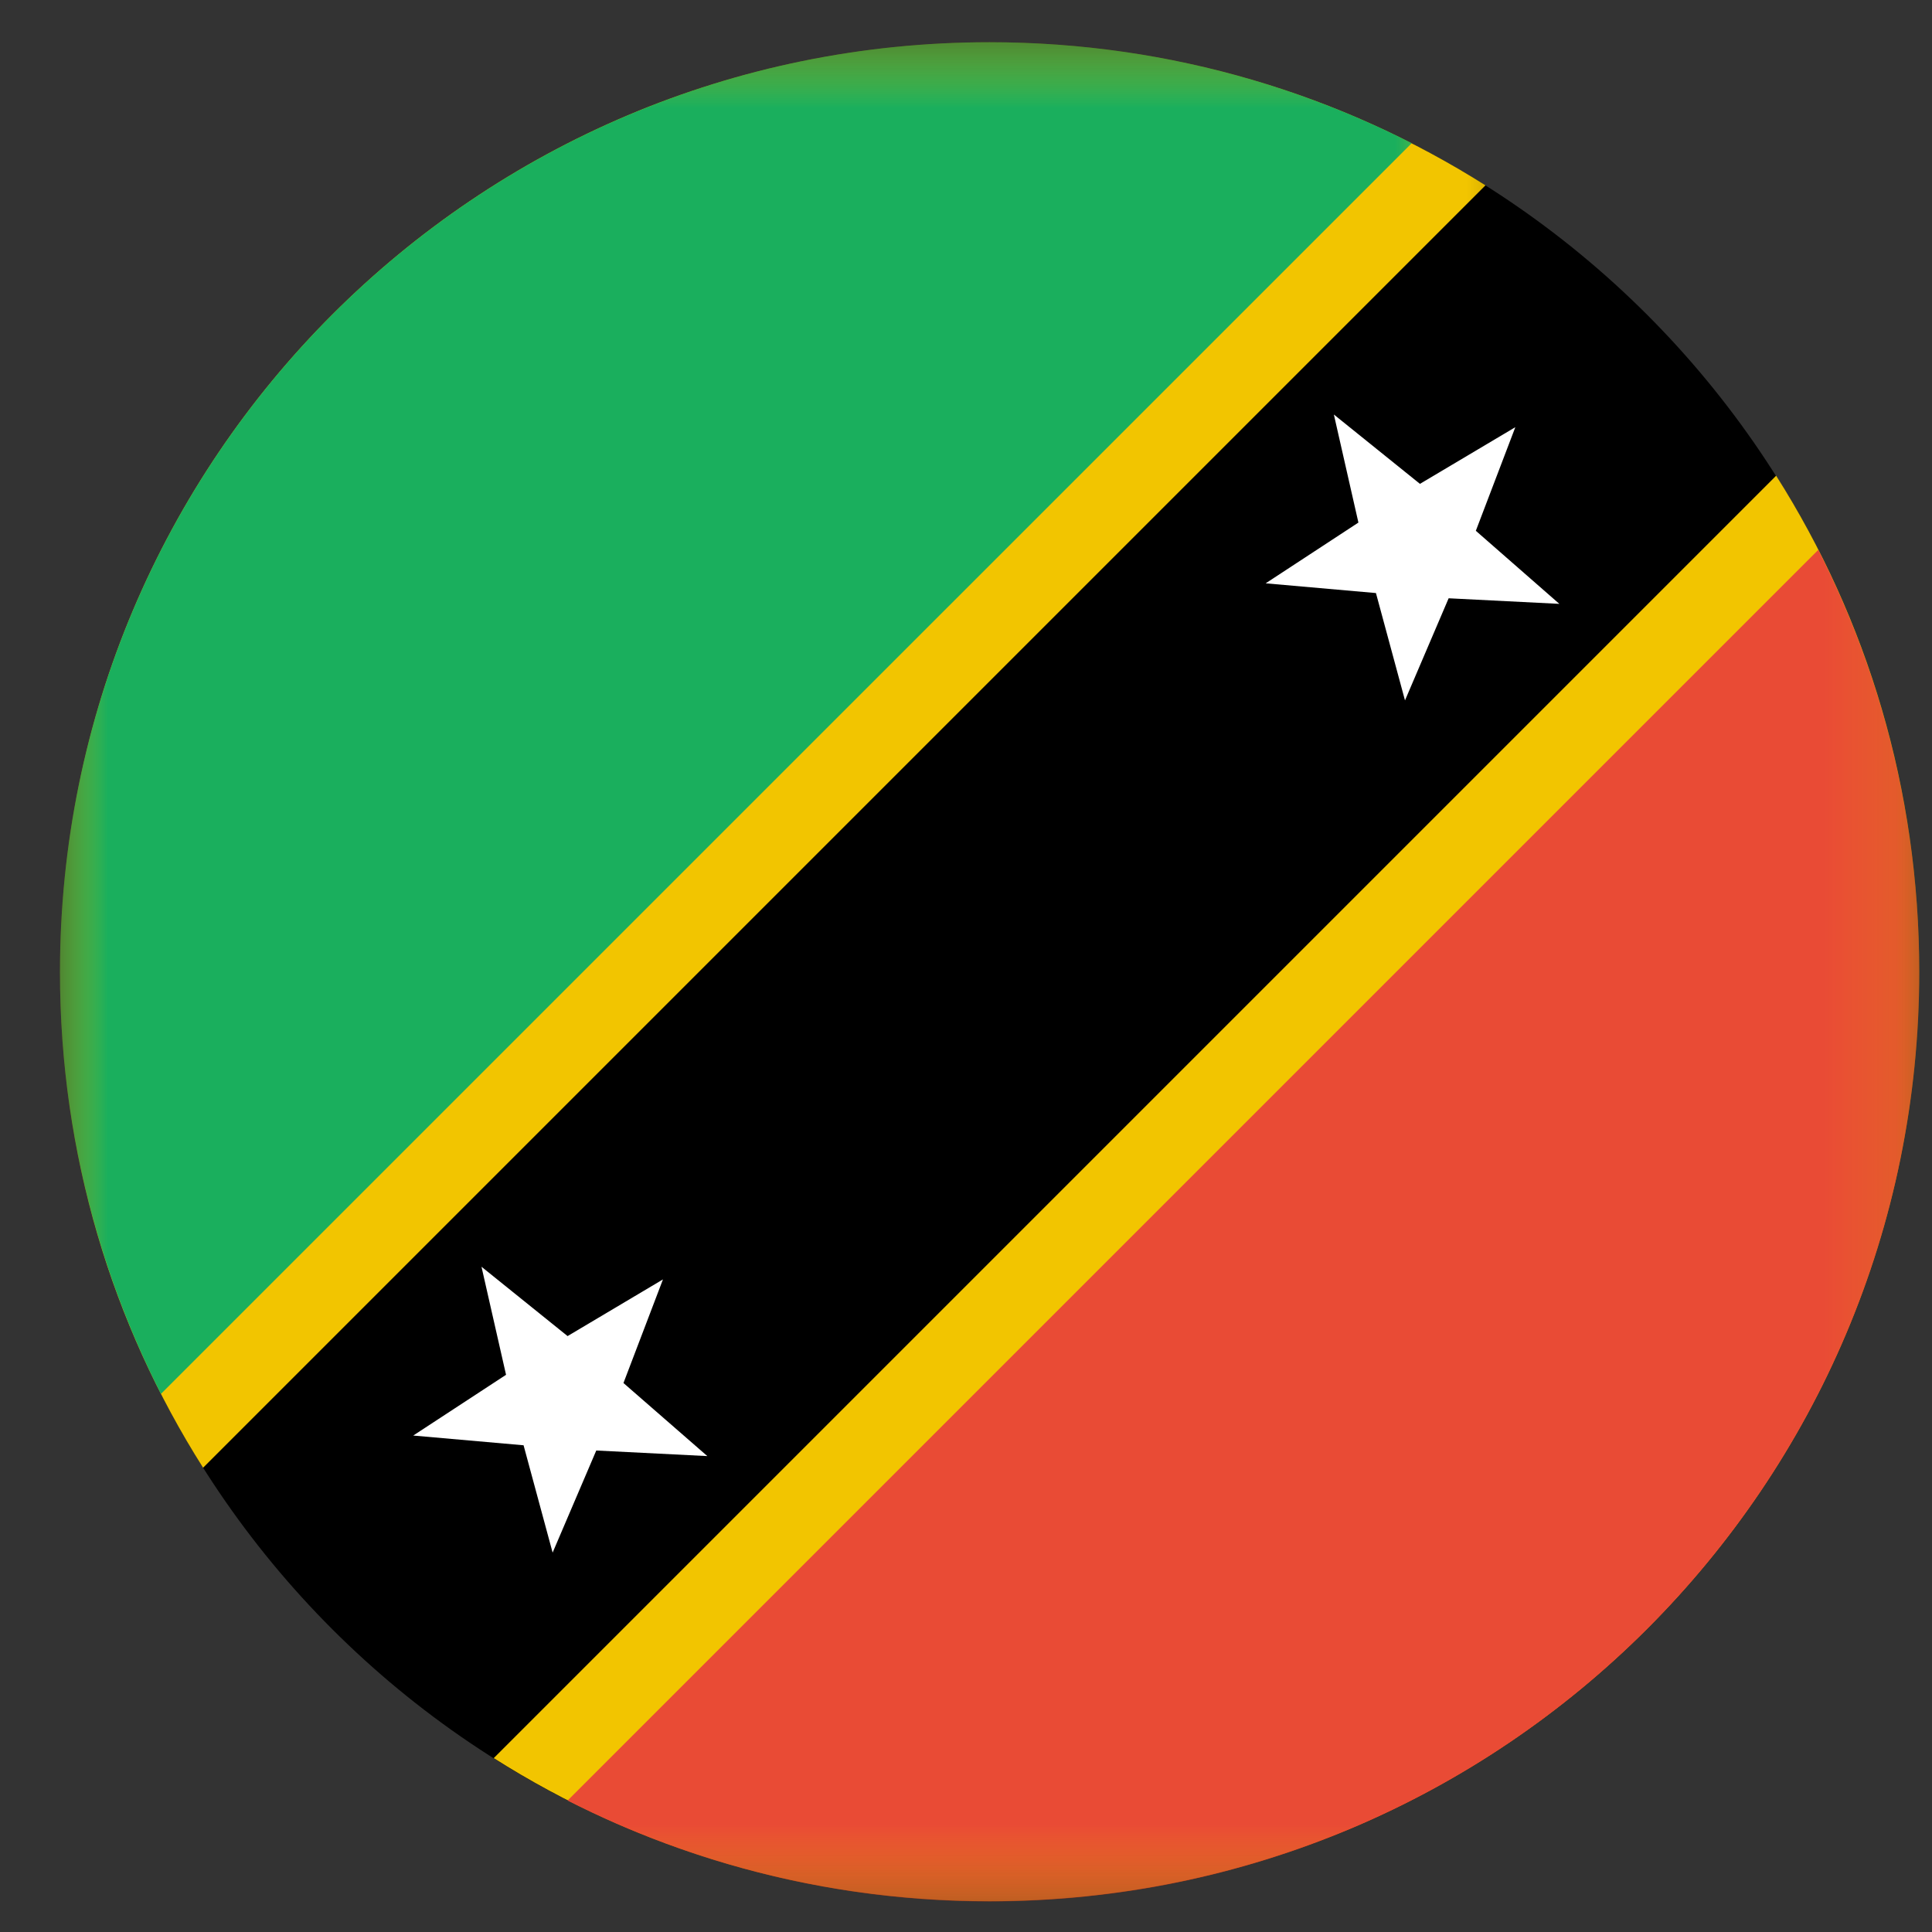 <svg xmlns="http://www.w3.org/2000/svg" width="27" height="27" viewBox="0 0 27 27" fill="none"><rect x="0" y="0" width="27" height="27" fill="#333333" stroke="none"/><mask id="mask0_142_3580" style="mask-type:luminance" maskUnits="userSpaceOnUse" x="0" y="0" width="27" height="27"><path d="M0.838 0.59H26.822V26.574H0.838V0.59Z" fill="white"></path></mask><g mask="url(#mask0_142_3580)"><path fill-rule="evenodd" clip-rule="evenodd" d="M26.822 13.585C26.822 20.756 21.005 26.574 13.828 26.574C6.656 26.574 0.838 20.756 0.838 13.585C0.838 6.408 6.656 0.59 13.828 0.59C21.005 0.59 26.822 6.408 26.822 13.585Z" fill="black"></path></g><mask id="mask1_142_3580" style="mask-type:luminance" maskUnits="userSpaceOnUse" x="0" y="0" width="22" height="22"><path d="M0.838 0.59H21.666V21.335H0.838V0.59Z" fill="white"></path></mask><g mask="url(#mask1_142_3580)"><path fill-rule="evenodd" clip-rule="evenodd" d="M20.76 2.59L2.838 20.512C1.567 18.506 0.838 16.131 0.838 13.585C0.838 6.408 6.656 0.59 13.828 0.59C16.38 0.59 18.755 1.324 20.76 2.59Z" fill="#F2C500"></path></g><mask id="mask2_142_3580" style="mask-type:luminance" maskUnits="userSpaceOnUse" x="5" y="5" width="22" height="22"><path d="M5.666 5.332H26.822V26.572H5.666V5.332Z" fill="white"></path></mask><g mask="url(#mask2_142_3580)"><path fill-rule="evenodd" clip-rule="evenodd" d="M6.9 24.57L24.822 6.648C26.093 8.654 26.822 11.029 26.822 13.581C26.822 20.753 21.005 26.57 13.828 26.57C11.281 26.57 8.906 25.841 6.9 24.57Z" fill="#F2C500"></path></g><mask id="mask3_142_3580" style="mask-type:luminance" maskUnits="userSpaceOnUse" x="0" y="0" width="21" height="20"><path d="M0.838 0.59H20.333V20.001H0.838V0.59Z" fill="white"></path></mask><g mask="url(#mask3_142_3580)"><path fill-rule="evenodd" clip-rule="evenodd" d="M19.729 2.001L2.249 19.48C1.348 17.71 0.838 15.704 0.838 13.585C0.838 6.408 6.656 0.59 13.828 0.59C15.953 0.59 17.958 1.1 19.729 2.001Z" fill="#1AAF5D"></path></g><mask id="mask4_142_3580" style="mask-type:luminance" maskUnits="userSpaceOnUse" x="7" y="6" width="20" height="21"><path d="M7 6.668H26.823V26.574H7V6.668Z" fill="white"></path></mask><g mask="url(#mask4_142_3580)"><path fill-rule="evenodd" clip-rule="evenodd" d="M7.932 25.163L25.411 7.684C26.312 9.454 26.822 11.46 26.822 13.585C26.822 20.756 21.005 26.574 13.828 26.574C11.708 26.574 9.702 26.064 7.932 25.163Z" fill="#E94B35"></path></g><path fill-rule="evenodd" clip-rule="evenodd" d="M19.229 8.288L17.688 8.152L18.984 7.303L18.641 5.793L19.844 6.762L21.177 5.97L20.625 7.418L21.792 8.439L20.245 8.361L19.635 9.788L19.229 8.288Z" fill="white"></path><path fill-rule="evenodd" clip-rule="evenodd" d="M7.317 20.198L5.775 20.062L7.072 19.213L6.729 17.703L7.932 18.672L9.265 17.88L8.713 19.328L9.885 20.349L8.333 20.271L7.723 21.698L7.317 20.198Z" fill="white"></path></svg>